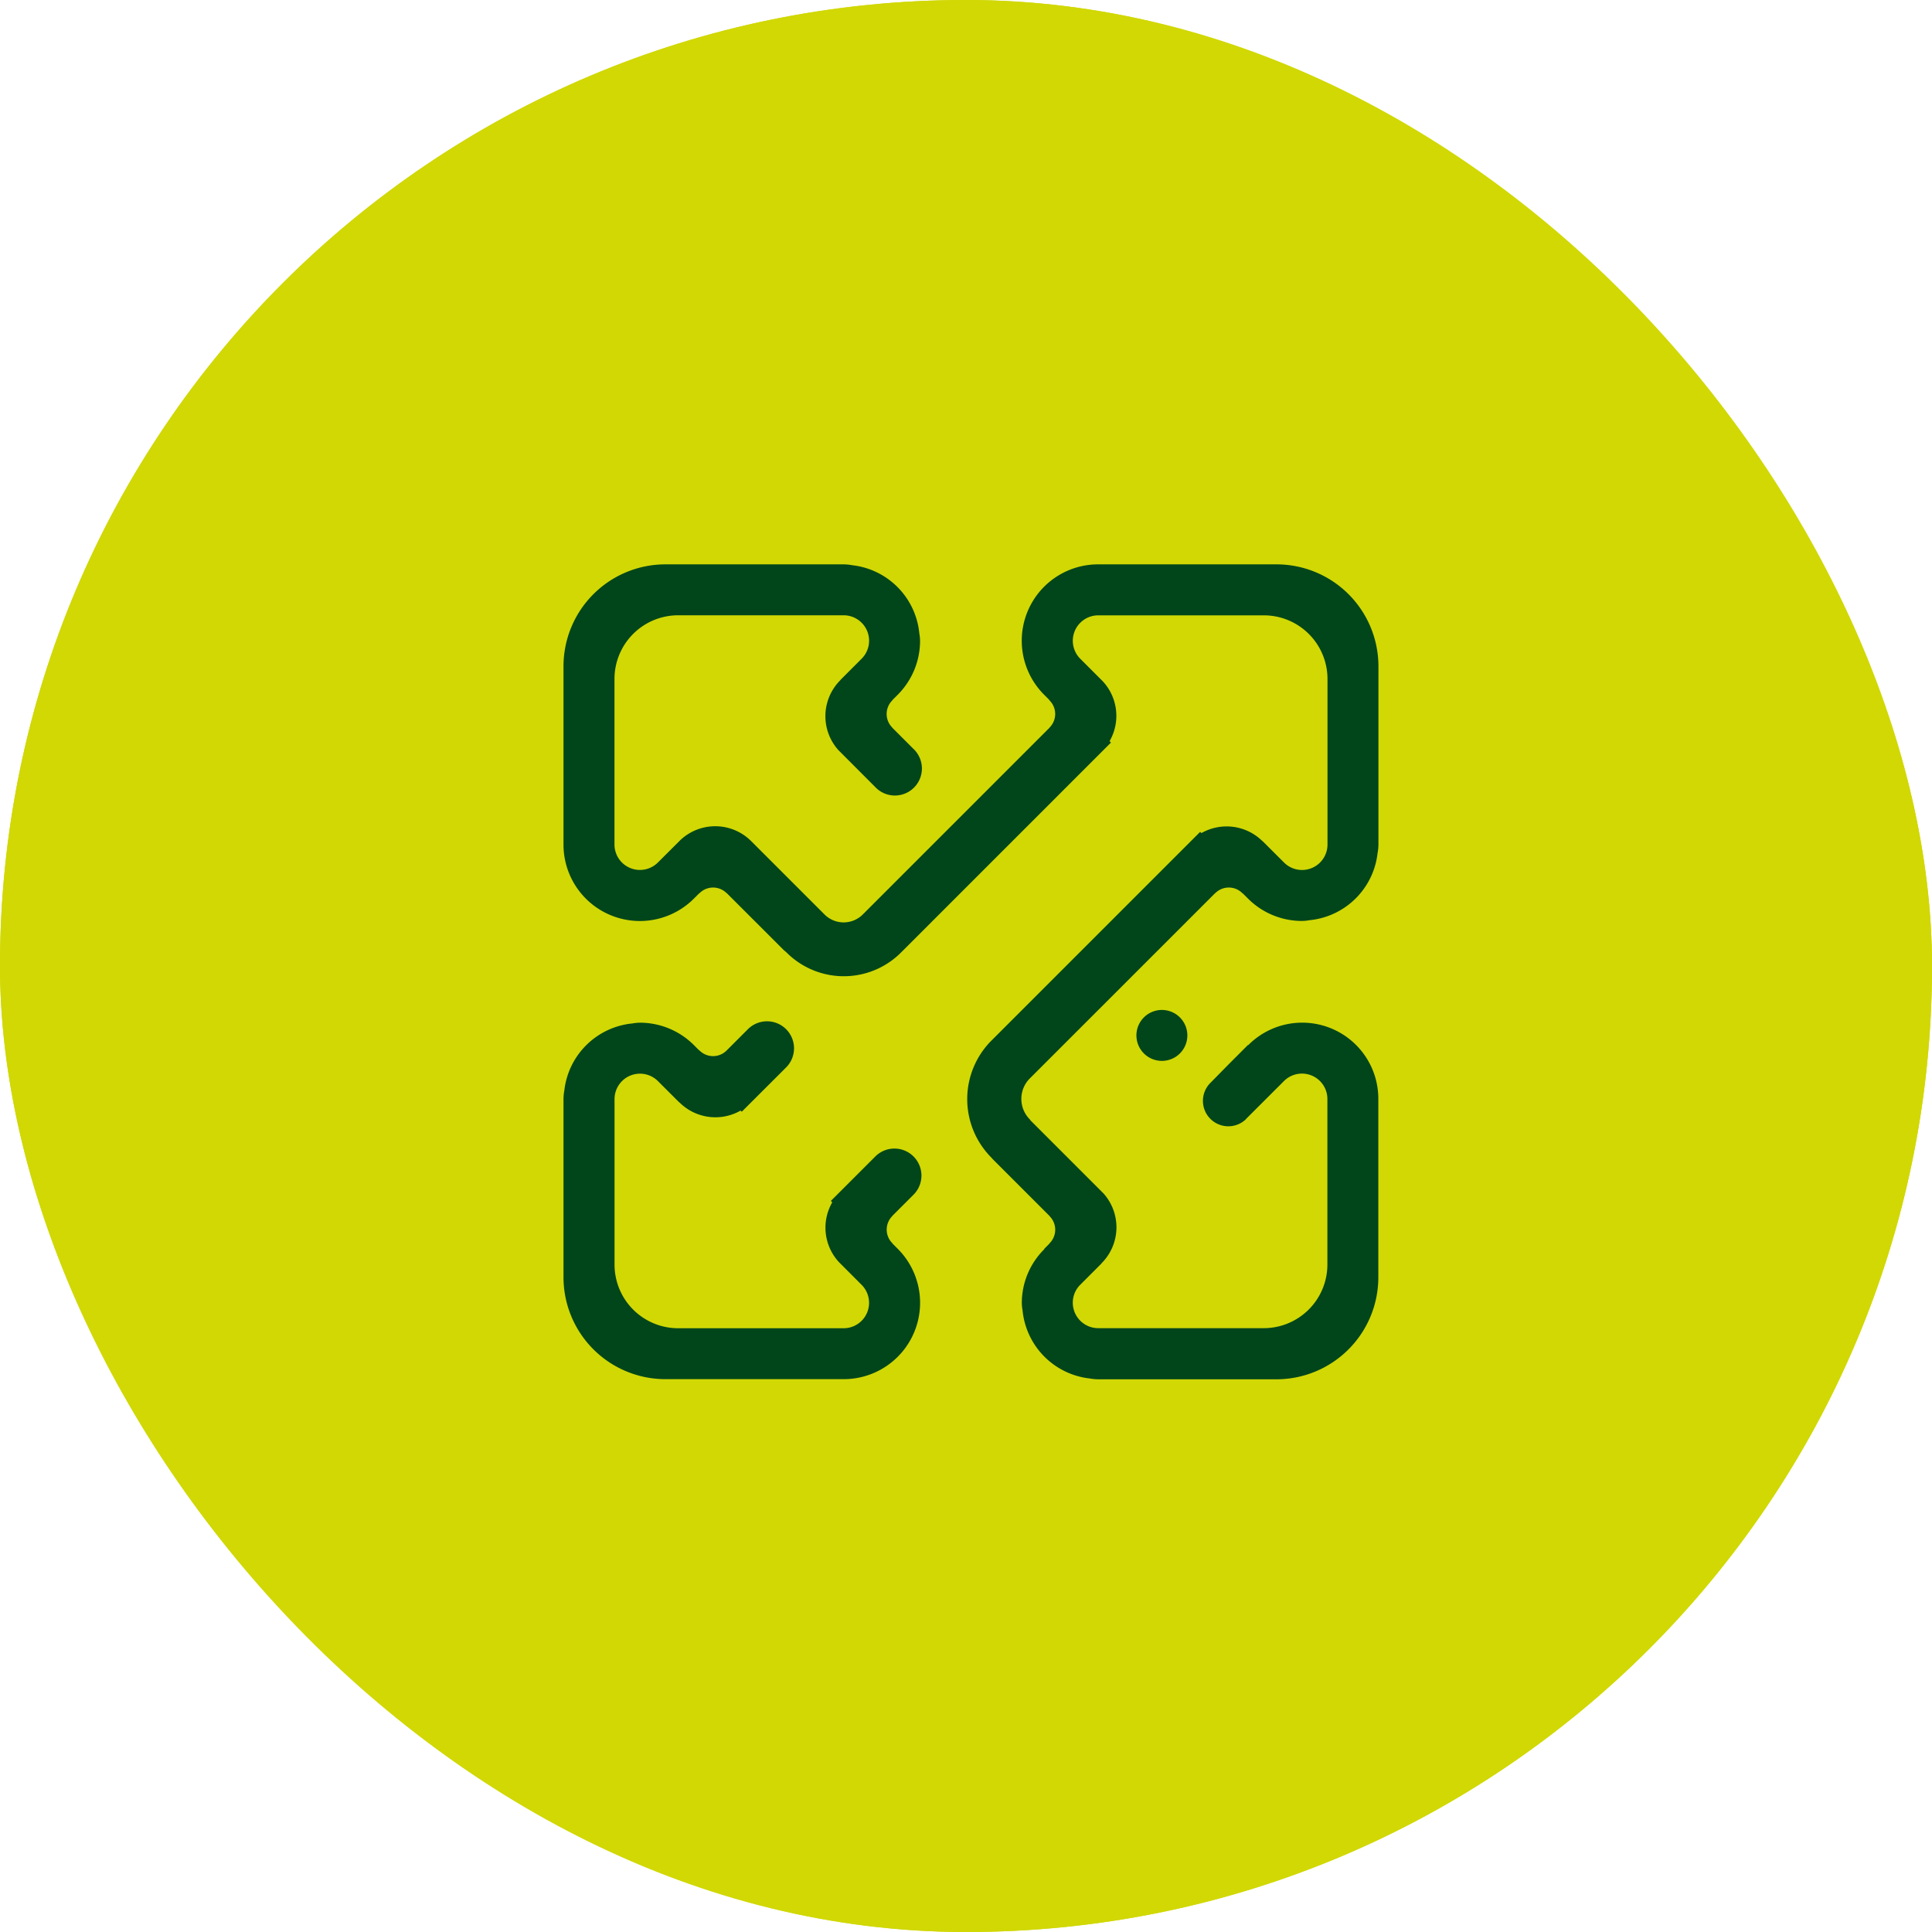 <svg xmlns="http://www.w3.org/2000/svg" xmlns:xlink="http://www.w3.org/1999/xlink" width="72" height="72" viewBox="0 0 72 72">
  <defs>
    <clipPath id="clip-path">
      <rect id="Rectangle_2153" data-name="Rectangle 2153" width="30.398" height="30.398" fill="#00461a"/>
    </clipPath>
  </defs>
  <g id="Group_3097" data-name="Group 3097" transform="translate(-878 -1431)">
    <g id="Group_3008" data-name="Group 3008" transform="translate(60 388)">
      <g id="Rectangle_1176" data-name="Rectangle 1176" transform="translate(818 1043)" fill="#d1d804" stroke="#d1d804" stroke-width="2">
        <rect width="72" height="72" rx="36" stroke="none"/>
        <rect x="1" y="1" width="70" height="70" rx="35" fill="none"/>
      </g>
    </g>
    <g id="Group_2972" data-name="Group 2972" transform="translate(899 1452.051)">
      <g id="Group_2969" data-name="Group 2969" transform="translate(0 -0.051)" clip-path="url(#clip-path)">
        <path id="Path_523" data-name="Path 523" d="M21.351,17.555a.949.949,0,1,1,.949.949.95.95,0,0,1-.949-.949m3.443,1.071h0l.713-.714.008.008a2.836,2.836,0,0,1,4.851,2.007V26.57a3.8,3.8,0,0,1-3.8,3.8H19.927a1.825,1.825,0,0,1-.32-.031,2.831,2.831,0,0,1-2.5-2.545,1.626,1.626,0,0,1-.027-.27,2.822,2.822,0,0,1,.841-2.005l-.008-.008.185-.185a.137.137,0,0,1,.019-.027.713.713,0,0,0,0-1.006l0-.006-2.121-2.121c-.012-.013-.02-.025-.033-.04a3.089,3.089,0,0,1-.046-4.347l7.81-7.81.046.046a1.9,1.9,0,0,1,2.275.3c.008.008.014.008.02.014l.784.783a.949.949,0,0,0,1.62-.671V4.27A2.373,2.373,0,0,0,26.1,1.9H19.927A.948.948,0,0,0,19.26,3.52l.829.829a1.89,1.89,0,0,1,.261,2.241l.052.052-7.83,7.83a3.015,3.015,0,0,1-4.259-.007,1.009,1.009,0,0,0-.09-.076L6.084,12.252s0,0-.006,0a.712.712,0,0,0-1.006,0,.188.188,0,0,1-.027.019l-.185.185h0A2.846,2.846,0,0,1,0,10.438V3.8A3.8,3.8,0,0,1,3.8,0h6.642a1.821,1.821,0,0,1,.319.032,2.831,2.831,0,0,1,2.5,2.545,1.632,1.632,0,0,1,.027.27,2.846,2.846,0,0,1-.834,2.014l-.185.185a.132.132,0,0,1-.019.027.714.714,0,0,0,0,1.006s0,0,0,.006l.783.783a1.007,1.007,0,1,1-1.423,1.423L10.244,6.922a1.893,1.893,0,0,1,.068-2.6c.008-.008.008-.014.014-.02l.783-.784a.948.948,0,0,0-.67-1.62H4.27A2.373,2.373,0,0,0,1.9,4.27v6.168a.948.948,0,0,0,1.623.668l.83-.828a1.894,1.894,0,0,1,2.638.033l2.744,2.744a1.008,1.008,0,0,0,1.411,0l6.97-6.97,0-.006a.713.713,0,0,0,0-1.006.084.084,0,0,1-.017-.027l-.186-.186A2.846,2.846,0,0,1,19.927,0H26.57a3.8,3.8,0,0,1,3.8,3.8v6.642a1.822,1.822,0,0,1-.032.32,2.831,2.831,0,0,1-2.545,2.5,1.631,1.631,0,0,1-.27.027,2.837,2.837,0,0,1-2.013-.833l-.186-.185a.184.184,0,0,1-.027-.019.712.712,0,0,0-1.006,0s0,0-.006,0l-6.92,6.919a1.081,1.081,0,0,0,.014,1.514.175.175,0,0,1,.022.035l2.722,2.722a1.894,1.894,0,0,1-.067,2.6c-.008.008-.008.014-.014.02l-.783.784a.939.939,0,0,0-.279.67.949.949,0,0,0,.949.949H26.1A2.373,2.373,0,0,0,28.468,26.1V19.927a.948.948,0,0,0-1.623-.667l-1.412,1.411,0,0,0,.006v0a.947.947,0,0,1-1.339-1.339h0ZM2.576,17.108a1.627,1.627,0,0,1,.27-.027,2.845,2.845,0,0,1,2.013.834l.185.185a.156.156,0,0,1,.027.019.713.713,0,0,0,1.006,0l0,0,.784-.784A1.007,1.007,0,1,1,8.29,18.754L6.642,20.4,6.6,20.356a1.894,1.894,0,0,1-2.274-.3c-.008-.008-.014-.008-.021-.014l-.784-.783a.948.948,0,0,0-1.619.67V26.1A2.373,2.373,0,0,0,4.27,28.468h6.168a.948.948,0,0,0,.667-1.623l-.828-.829a1.889,1.889,0,0,1-.261-2.241l-.052-.052,1.648-1.648A1.007,1.007,0,1,1,13.035,23.5l-.783.783s0,0,0,.006a.714.714,0,0,0,0,1.006.12.12,0,0,1,.019.027l.185.185h0a2.846,2.846,0,0,1-2.013,4.858H3.8A3.8,3.8,0,0,1,0,26.57V19.927a1.82,1.82,0,0,1,.031-.319,2.831,2.831,0,0,1,2.545-2.5" transform="translate(0 0.032)" fill="#00461a" fill-rule="evenodd"/>
      </g>
    </g>
  </g>
</svg>
